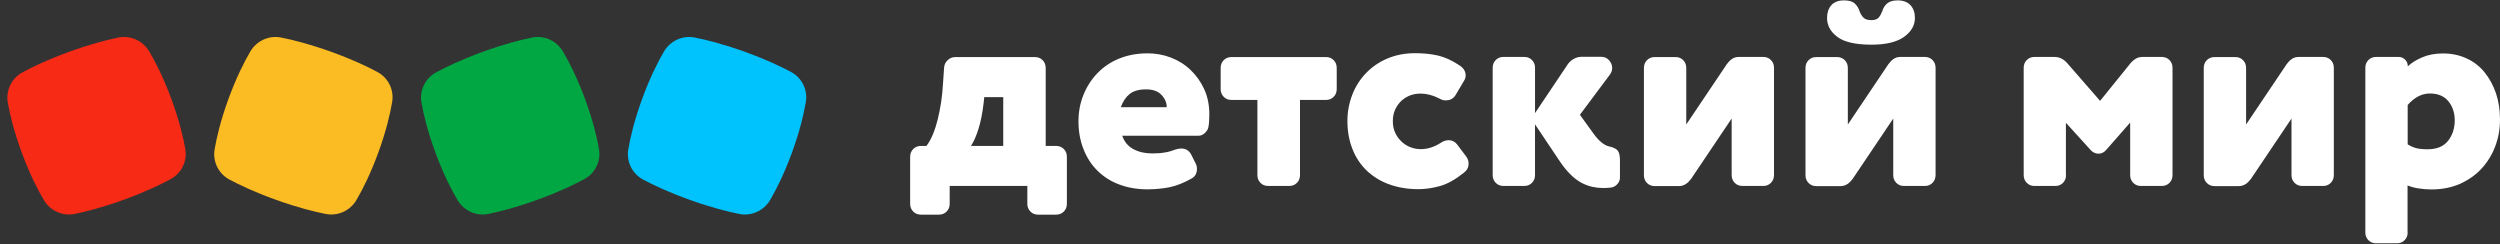 <svg width="338" height="33" viewBox="0 0 338 33" fill="none" xmlns="http://www.w3.org/2000/svg">
<rect x="0" y="0" width="338" height="33" fill="#333333" stroke="none"/>
<path d="M128.397 27.552C128.397 27.972 128.259 28.321 127.983 28.6C127.707 28.88 127.363 29.019 126.948 29.019H124.5C124.086 29.019 123.741 28.879 123.466 28.6C123.33 28.462 123.223 28.299 123.152 28.118C123.081 27.938 123.047 27.746 123.052 27.552V21.197C123.052 20.777 123.19 20.429 123.466 20.149C123.741 19.869 124.086 19.73 124.5 19.73H125.259C125.586 19.294 125.879 18.752 126.138 18.141C126.397 17.513 126.603 16.849 126.793 16.098C126.966 15.365 127.121 14.597 127.241 13.811C127.362 13.025 127.431 12.24 127.483 11.471L127.638 9.184C127.655 8.765 127.828 8.416 128.121 8.137C128.414 7.857 128.759 7.717 129.172 7.717H139.931C140.345 7.717 140.69 7.857 140.966 8.137C141.241 8.416 141.379 8.765 141.379 9.184V19.73H142.793C143.207 19.73 143.552 19.87 143.828 20.15C144.103 20.429 144.241 20.778 144.241 21.197V27.552C144.241 27.972 144.103 28.321 143.828 28.6C143.552 28.88 143.207 29.019 142.793 29.019H140.345C139.931 29.019 139.586 28.879 139.31 28.6C139.174 28.462 139.067 28.299 138.996 28.118C138.925 27.938 138.892 27.745 138.897 27.552V25.142H128.397V27.552ZM135.637 13.13H133.07L133 13.83C132.828 15.296 132.586 16.518 132.276 17.479C131.966 18.439 131.638 19.189 131.276 19.731H135.638V13.131L135.637 13.13ZM151.724 18.35C152 19.171 152.517 19.783 153.241 20.167C153.966 20.551 154.811 20.743 155.759 20.743C156.397 20.743 156.966 20.708 157.449 20.621C157.931 20.551 158.414 20.411 158.862 20.237C159.138 20.132 159.431 20.079 159.707 20.079C160.327 20.079 160.759 20.359 161.052 20.9L161.672 22.14C161.776 22.35 161.828 22.576 161.828 22.838C161.828 23.414 161.603 23.833 161.138 24.113C160.034 24.741 159.034 25.125 158.103 25.317C157.19 25.492 156.207 25.597 155.155 25.597C153.725 25.597 152.431 25.37 151.293 24.933C150.195 24.526 149.196 23.889 148.363 23.065C147.552 22.262 146.931 21.302 146.483 20.149C146.034 19.014 145.81 17.757 145.81 16.395C145.81 15.121 146.034 13.933 146.483 12.833C146.912 11.742 147.551 10.745 148.363 9.9C149.19 9.044 150.189 8.371 151.293 7.927C152.448 7.456 153.724 7.211 155.155 7.211C156.259 7.211 157.31 7.403 158.31 7.787C159.31 8.171 160.207 8.73 160.966 9.463C161.743 10.203 162.369 11.087 162.81 12.065C163.276 13.078 163.5 14.195 163.5 15.435C163.5 16.133 163.466 16.71 163.38 17.181C163.328 17.461 163.172 17.722 162.897 17.984C162.621 18.229 162.362 18.351 162.069 18.351L151.724 18.35ZM157.741 14.475C157.741 13.881 157.5 13.322 157.034 12.833C156.569 12.327 155.862 12.083 154.948 12.083C153.983 12.083 153.241 12.293 152.724 12.711C152.207 13.131 151.81 13.724 151.534 14.492H157.741V14.475Z" fill="white"/>
<path fill-rule="evenodd" clip-rule="evenodd" d="M171.448 25.14C171.034 25.14 170.69 25 170.414 24.72C170.278 24.583 170.171 24.42 170.1 24.24C170.029 24.06 169.995 23.868 170 23.674V13.511H166.483C166.069 13.511 165.724 13.371 165.448 13.092C165.312 12.955 165.205 12.791 165.134 12.611C165.063 12.431 165.029 12.239 165.034 12.045V9.181C165.034 8.762 165.172 8.413 165.448 8.134C165.724 7.854 166.069 7.714 166.483 7.714H179.276C179.69 7.714 180.034 7.854 180.31 8.134C180.586 8.413 180.724 8.762 180.724 9.181V12.045C180.724 12.464 180.586 12.813 180.31 13.092C180.034 13.372 179.69 13.512 179.276 13.512H175.759V23.673C175.759 24.093 175.621 24.441 175.345 24.721C175.069 25.001 174.725 25.14 174.31 25.14H171.448ZM194.672 13.354C193.759 12.883 192.879 12.656 192.034 12.656C191.569 12.656 191.121 12.726 190.69 12.883C190.253 13.047 189.85 13.29 189.5 13.599C189.137 13.934 188.844 14.338 188.638 14.786C188.414 15.257 188.31 15.799 188.31 16.41C188.31 17.003 188.431 17.527 188.655 17.999C188.879 18.47 189.172 18.854 189.535 19.186C189.897 19.518 190.293 19.762 190.741 19.919C191.19 20.094 191.638 20.164 192.103 20.164C193 20.164 193.897 19.884 194.793 19.308C195.121 19.081 195.483 18.958 195.863 18.958C196.345 18.958 196.741 19.168 197.052 19.588L198.242 21.176C198.448 21.456 198.552 21.77 198.552 22.102C198.552 22.626 198.345 23.027 197.931 23.342C196.776 24.267 195.69 24.878 194.672 25.157C193.655 25.437 192.672 25.577 191.759 25.577C190.31 25.577 188.983 25.349 187.793 24.913C186.664 24.507 185.63 23.871 184.759 23.045C183.916 22.225 183.263 21.229 182.845 20.129C182.397 18.994 182.172 17.737 182.172 16.375C182.165 15.157 182.387 13.949 182.828 12.813C183.244 11.72 183.878 10.722 184.69 9.88C185.511 9.032 186.497 8.361 187.586 7.907C188.706 7.435 189.948 7.191 191.293 7.191C192.448 7.191 193.483 7.295 194.397 7.505C195.31 7.715 196.293 8.151 197.31 8.832C197.88 9.199 198.155 9.652 198.155 10.194C198.155 10.456 198.086 10.7 197.931 10.927L196.828 12.795C196.518 13.319 196.086 13.564 195.518 13.564C195.221 13.585 194.925 13.511 194.672 13.354ZM207.534 16.811V23.673C207.534 24.093 207.397 24.441 207.121 24.721C206.845 25.001 206.5 25.14 206.086 25.14H203.26C202.846 25.14 202.501 25 202.225 24.72C202.089 24.583 201.982 24.419 201.911 24.239C201.84 24.059 201.806 23.867 201.811 23.673V9.163C201.811 8.745 201.949 8.395 202.225 8.116C202.501 7.836 202.845 7.697 203.26 7.697H206.087C206.501 7.697 206.846 7.837 207.122 8.116C207.398 8.396 207.535 8.745 207.535 9.164V15.292L211.984 8.657C212.193 8.368 212.464 8.13 212.777 7.959C213.104 7.784 213.432 7.679 213.794 7.679H216.484C216.914 7.679 217.277 7.837 217.553 8.151C217.829 8.465 217.967 8.814 217.967 9.199C217.967 9.513 217.863 9.809 217.657 10.089L213.604 15.519L215.484 18.121C216.191 19.081 216.88 19.64 217.553 19.797C218.139 19.919 218.535 20.129 218.725 20.373C218.915 20.635 219.018 21.054 219.018 21.648V24.022C219.018 24.337 218.898 24.616 218.673 24.878C218.449 25.14 218.173 25.297 217.863 25.349C217.656 25.367 217.467 25.402 217.294 25.402C217.122 25.419 216.932 25.419 216.725 25.419C216.26 25.419 215.795 25.367 215.295 25.262C214.795 25.157 214.295 24.965 213.795 24.703C213.295 24.424 212.795 24.057 212.295 23.551C211.795 23.062 211.295 22.434 210.777 21.648L207.535 16.811H207.534ZM235.569 25.14C235.155 25.14 234.81 25 234.534 24.72C234.398 24.583 234.291 24.419 234.22 24.239C234.149 24.059 234.116 23.867 234.121 23.673V16.027L228.638 24.181C228.431 24.46 228.19 24.704 227.931 24.879C227.655 25.054 227.345 25.159 227 25.159H223.707C223.293 25.159 222.948 25.019 222.672 24.739C222.536 24.602 222.429 24.438 222.358 24.258C222.287 24.078 222.254 23.886 222.259 23.692V9.181C222.259 8.762 222.397 8.413 222.672 8.134C222.948 7.854 223.293 7.714 223.707 7.714H226.534C226.948 7.714 227.294 7.854 227.569 8.134C227.845 8.413 227.983 8.762 227.983 9.181V16.829L233.466 8.675C233.672 8.395 233.896 8.151 234.156 7.976C234.414 7.802 234.724 7.697 235.069 7.697H238.397C238.81 7.697 239.155 7.837 239.431 8.116C239.707 8.396 239.845 8.745 239.845 9.164V23.674C239.845 24.092 239.707 24.441 239.431 24.721C239.155 25.001 238.811 25.14 238.397 25.14H235.569Z" fill="white"/>
<path d="M257.414 25.142C257 25.142 256.655 25.002 256.379 24.722C256.243 24.584 256.136 24.421 256.065 24.241C255.994 24.061 255.961 23.868 255.966 23.675V16.029L250.483 24.183C250.276 24.462 250.034 24.706 249.776 24.881C249.5 25.056 249.19 25.161 248.845 25.161H245.552C245.138 25.161 244.793 25.021 244.517 24.741C244.381 24.603 244.274 24.44 244.203 24.26C244.132 24.08 244.098 23.887 244.103 23.694V9.183C244.103 8.764 244.241 8.415 244.517 8.136C244.793 7.856 245.137 7.716 245.552 7.716H248.379C248.793 7.716 249.138 7.856 249.414 8.136C249.69 8.415 249.828 8.764 249.828 9.183V16.831L255.31 8.677C255.517 8.397 255.741 8.153 256 7.978C256.259 7.804 256.569 7.699 256.914 7.699H260.241C260.655 7.699 261 7.839 261.276 8.118C261.552 8.398 261.69 8.747 261.69 9.166V23.676C261.69 24.094 261.552 24.443 261.276 24.723C261 25.003 260.656 25.142 260.241 25.142H257.414ZM256.569 0.052C257.328 0.052 257.914 0.278 258.31 0.715C258.707 1.151 258.897 1.728 258.897 2.426C258.897 3.439 258.397 4.294 257.414 4.993C256.431 5.691 254.966 6.04 253.034 6.04C250.897 6.04 249.344 5.691 248.414 4.993C247.483 4.294 247.017 3.439 247.017 2.426C247.017 1.728 247.207 1.151 247.587 0.715C247.966 0.278 248.552 0.051 249.31 0.051C249.966 0.051 250.466 0.191 250.759 0.471C251.069 0.75 251.276 1.099 251.414 1.518C251.534 1.868 251.724 2.164 251.948 2.391C252.172 2.618 252.534 2.723 253.018 2.723C253.448 2.723 253.776 2.618 253.983 2.391C254.19 2.164 254.345 1.867 254.483 1.518C254.593 1.111 254.821 0.747 255.138 0.47C255.448 0.191 255.931 0.052 256.569 0.052Z" fill="white"/>
<path fill-rule="evenodd" clip-rule="evenodd" d="M279.328 23.675C279.328 24.095 279.19 24.443 278.914 24.723C278.638 25.003 278.294 25.142 277.879 25.142H275.052C274.638 25.142 274.293 25.002 274.017 24.722C273.881 24.585 273.774 24.421 273.703 24.241C273.632 24.061 273.598 23.869 273.603 23.675V9.165C273.603 8.747 273.741 8.397 274.017 8.118C274.293 7.838 274.637 7.699 275.052 7.699H277.776C278.431 7.699 279.034 7.996 279.534 8.589L283.931 13.636L287.983 8.624C288.207 8.345 288.466 8.118 288.741 7.944C289.017 7.769 289.345 7.699 289.707 7.699H292.276C292.69 7.699 293.034 7.839 293.31 8.118C293.586 8.398 293.724 8.747 293.724 9.166V23.676C293.724 24.094 293.586 24.443 293.31 24.723C293.034 25.003 292.69 25.142 292.276 25.142H289.448C289.034 25.142 288.69 25.002 288.414 24.722C288.278 24.585 288.171 24.421 288.1 24.241C288.029 24.061 287.995 23.869 288 23.675V16.569L284.724 20.305C284.448 20.62 284.104 20.777 283.724 20.777C283.344 20.777 283.017 20.637 282.724 20.357L279.31 16.604V23.675H279.328ZM311.259 25.142C310.845 25.142 310.5 25.002 310.224 24.722C310.088 24.585 309.981 24.421 309.91 24.241C309.839 24.061 309.805 23.869 309.81 23.675V16.029L304.328 24.183C304.121 24.462 303.879 24.706 303.621 24.881C303.345 25.056 303.034 25.161 302.69 25.161H299.397C298.983 25.161 298.637 25.021 298.362 24.741C298.226 24.604 298.119 24.44 298.048 24.26C297.977 24.08 297.943 23.888 297.948 23.694V9.183C297.948 8.764 298.086 8.415 298.362 8.136C298.638 7.856 298.982 7.716 299.397 7.716H302.224C302.638 7.716 302.983 7.856 303.259 8.136C303.534 8.415 303.672 8.764 303.672 9.183V16.831L309.155 8.677C309.362 8.397 309.586 8.153 309.845 7.978C310.103 7.804 310.414 7.699 310.759 7.699H314.086C314.5 7.699 314.845 7.839 315.121 8.118C315.397 8.398 315.534 8.747 315.534 9.166V23.676C315.534 24.094 315.397 24.443 315.121 24.723C314.845 25.003 314.5 25.142 314.086 25.142H311.259Z" fill="white"/>
<path d="M325.518 31.427C325.518 31.846 325.38 32.195 325.104 32.474C324.829 32.754 324.484 32.894 324.07 32.894H321.242C320.829 32.894 320.484 32.754 320.208 32.474C320.071 32.336 319.964 32.172 319.893 31.992C319.822 31.813 319.788 31.62 319.794 31.427V9.165C319.794 8.745 319.932 8.396 320.208 8.117C320.484 7.837 320.828 7.698 321.242 7.698H324.277C324.443 7.693 324.609 7.723 324.763 7.787C324.917 7.85 325.057 7.945 325.173 8.065C325.415 8.309 325.535 8.605 325.535 8.973C326.018 8.501 326.673 8.1 327.484 7.75C328.294 7.401 329.242 7.227 330.311 7.227C331.467 7.227 332.518 7.454 333.467 7.89C334.412 8.314 335.244 8.953 335.897 9.758C336.553 10.561 337.07 11.504 337.449 12.587C337.811 13.669 338.001 14.857 338.001 16.149C338.001 17.476 337.777 18.698 337.329 19.85C336.905 20.965 336.266 21.985 335.449 22.854C334.639 23.709 333.673 24.373 332.535 24.879C331.398 25.368 330.122 25.612 328.725 25.612C328.139 25.612 327.553 25.56 326.984 25.472C326.475 25.399 325.977 25.264 325.501 25.071V31.427H325.518ZM325.518 19.519C325.949 19.781 326.363 19.955 326.725 20.042C327.087 20.13 327.587 20.182 328.208 20.182C329.467 20.182 330.38 19.798 330.984 19.03C331.587 18.261 331.88 17.336 331.88 16.254C331.88 15.241 331.587 14.385 331.018 13.687C330.449 12.988 329.604 12.639 328.501 12.639C327.432 12.639 326.432 13.163 325.518 14.193V19.519Z" fill="white"/>
<path fill-rule="evenodd" clip-rule="evenodd" d="M107.077 20.624C106.023 23.512 104.952 25.621 104.124 27.034C103.271 28.486 101.607 29.248 99.974 28.928C98.411 28.623 96.167 28.061 93.284 27.03C90.404 26 88.317 25.01 86.919 24.258C86.204 23.87 85.63 23.267 85.276 22.535C84.923 21.802 84.808 20.977 84.949 20.176C85.224 18.562 85.762 16.265 86.816 13.376C87.871 10.486 88.941 8.379 89.77 6.966C90.622 5.515 92.286 4.753 93.92 5.072C95.481 5.377 97.724 5.939 100.605 6.968C103.488 8.001 105.575 8.988 106.975 9.743C107.69 10.131 108.264 10.734 108.617 11.466C108.97 12.199 109.084 13.023 108.943 13.824C108.669 15.437 108.131 17.736 107.077 20.624Z" fill="#00C2FC"/>
<path fill-rule="evenodd" clip-rule="evenodd" d="M79.08 13.334C80.146 16.212 80.694 18.506 80.976 20.114C81.121 20.913 81.011 21.738 80.661 22.471C80.312 23.204 79.741 23.808 79.029 24.199C77.635 24.959 75.555 25.955 72.681 26.999C69.811 28.041 67.573 28.611 66.016 28.924C64.386 29.251 62.721 28.499 61.863 27.054C61.027 25.645 59.95 23.545 58.883 20.667C57.818 17.786 57.27 15.495 56.988 13.887C56.843 13.088 56.954 12.263 57.303 11.53C57.652 10.796 58.223 10.191 58.935 9.8C60.327 9.042 62.407 8.046 65.277 7.002C68.152 5.96 70.39 5.389 71.95 5.075C73.579 4.749 75.245 5.503 76.101 6.947C76.937 8.354 78.015 10.455 79.08 13.334Z" fill="#00A743"/>
<path fill-rule="evenodd" clip-rule="evenodd" d="M51.148 20.624C50.095 23.512 49.024 25.621 48.195 27.034C47.343 28.486 45.678 29.248 44.045 28.928C42.482 28.623 40.239 28.061 37.355 27.03C34.475 26 32.388 25.01 30.99 24.258C30.275 23.87 29.701 23.267 29.347 22.535C28.994 21.802 28.879 20.977 29.02 20.176C29.295 18.562 29.834 16.265 30.887 13.376C31.943 10.486 33.012 8.379 33.841 6.966C34.694 5.515 36.357 4.753 37.991 5.072C39.553 5.377 41.795 5.939 44.677 6.968C47.559 8.001 49.647 8.988 51.047 9.743C51.761 10.131 52.336 10.734 52.689 11.466C53.042 12.199 53.156 13.023 53.015 13.824C52.741 15.437 52.203 17.736 51.148 20.624Z" fill="#FABC22"/>
<path fill-rule="evenodd" clip-rule="evenodd" d="M23.151 13.334C24.217 16.212 24.765 18.506 25.048 20.114C25.193 20.913 25.082 21.738 24.733 22.471C24.383 23.204 23.812 23.808 23.1 24.199C21.707 24.959 19.626 25.955 16.753 26.999C13.882 28.041 11.644 28.611 10.087 28.924C8.457 29.251 6.792 28.499 5.935 27.054C5.099 25.645 4.021 23.545 2.955 20.667C1.89 17.786 1.341 15.495 1.06 13.887C0.915 13.088 1.025 12.263 1.375 11.53C1.724 10.796 2.295 10.191 3.007 9.8C4.399 9.042 6.478 8.046 9.349 7.002C12.224 5.96 14.46 5.389 16.02 5.075C17.648 4.749 19.315 5.503 20.17 6.947C21.006 8.354 22.086 10.455 23.151 13.334Z" fill="#F72A16"/>
</svg>
